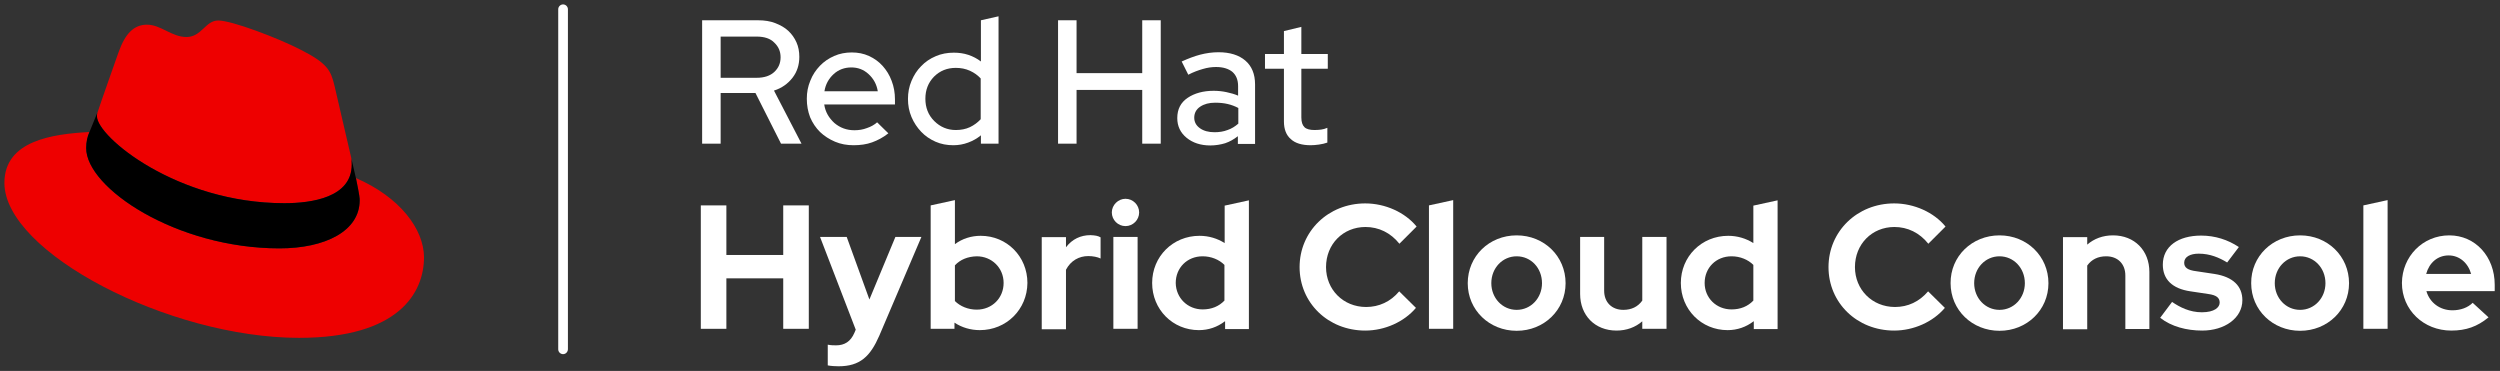 <?xml version="1.0" encoding="utf-8"?>
<!-- Generator: Adobe Illustrator 25.3.1, SVG Export Plug-In . SVG Version: 6.00 Build 0)  -->
<svg version="1.1" id="Two_lines" xmlns="http://www.w3.org/2000/svg" xmlns:xlink="http://www.w3.org/1999/xlink" x="0px" y="0px"
	 viewBox="0 0 1134.4 168.3" style="enable-background:new 0 0 1134.4 168.3;" xml:space="preserve">
	 <rect x="0" y="0" width="1134.4" height="168.3" fill="#333333" stroke="none"/>
	 <desc>background:dark</desc>
<style type="text/css">
	.st0{fill:#FFFFFF;}
	.st1{fill:#EE0000;}
</style>
<g id="Two_line_logo">
	<g>
		<path class="st0" d="M318.6,65.2v-56h25.4c2.9,0,5.5,0.4,7.8,1.3c2.3,0.9,4.3,2,5.9,3.5c1.6,1.5,2.8,3.2,3.7,5.2
			c0.9,2,1.3,4.2,1.3,6.6c0,3.6-1,6.8-3.1,9.5c-2.1,2.7-4.9,4.7-8.4,5.8l12.5,24.1h-9.3l-11.6-23H327v23H318.6z M343.3,16.6H327
			v18.7h16.3c3.5,0,6.2-0.9,8.1-2.7c1.9-1.8,2.8-4,2.8-6.6c0-2.6-0.9-4.8-2.8-6.6C349.6,17.5,346.9,16.6,343.3,16.6z"/>
		<path class="st0" d="M366.1,44.8c0-2.9,0.5-5.6,1.6-8.2c1-2.6,2.5-4.8,4.3-6.7c1.8-1.9,4-3.4,6.5-4.5c2.5-1.1,5.2-1.6,8-1.6
			c2.8,0,5.4,0.5,7.8,1.6c2.4,1.1,4.5,2.6,6.2,4.5c1.7,1.9,3.1,4.1,4.1,6.8c1,2.6,1.5,5.4,1.5,8.4v2.3H374c0.5,3.4,2.1,6.1,4.6,8.4
			c2.6,2.2,5.6,3.3,9.1,3.3c2,0,3.9-0.3,5.7-1c1.8-0.6,3.4-1.5,4.6-2.6l5.1,5c-2.4,1.9-4.9,3.2-7.4,4.1c-2.5,0.9-5.3,1.3-8.4,1.3
			c-3,0-5.8-0.5-8.4-1.6c-2.6-1.1-4.9-2.6-6.8-4.4c-1.9-1.9-3.4-4.1-4.5-6.7C366.6,50.6,366.1,47.8,366.1,44.8z M386.3,30.6
			c-3.1,0-5.8,1-8,3c-2.2,2-3.7,4.6-4.2,7.8h24.2c-0.5-3.1-1.9-5.7-4.2-7.8S389.2,30.6,386.3,30.6z"/>
		<path class="st0" d="M445.1,65.2v-3.8c-1.7,1.4-3.6,2.5-5.8,3.3c-2.1,0.8-4.4,1.2-6.7,1.2c-2.9,0-5.6-0.5-8.1-1.6
			c-2.5-1.1-4.7-2.6-6.5-4.5c-1.8-1.9-3.3-4.1-4.4-6.7c-1.1-2.6-1.6-5.3-1.6-8.2s0.5-5.6,1.6-8.2s2.5-4.8,4.4-6.7
			c1.8-1.9,4-3.4,6.6-4.5c2.5-1.1,5.3-1.6,8.2-1.6c2.3,0,4.5,0.3,6.6,1c2.1,0.7,4,1.7,5.7,3V9.2l8-1.8v57.8H445.1z M419.9,44.8
			c0,4,1.3,7.4,4,10.1c2.7,2.7,6,4.1,9.8,4.1c2.3,0,4.5-0.4,6.4-1.3c1.9-0.9,3.5-2.1,4.9-3.6V35.6c-1.3-1.4-2.9-2.6-4.9-3.5
			c-2-0.9-4.1-1.3-6.4-1.3c-3.9,0-7.2,1.3-9.9,4C421.2,37.5,419.9,40.8,419.9,44.8z"/>
		<path class="st0" d="M480.1,65.2v-56h8.4v24h29.8v-24h8.4v56h-8.4V40.8h-29.8v24.4H480.1z"/>
		<path class="st0" d="M549.2,66c-4.4,0-8-1.2-10.8-3.5c-2.8-2.3-4.2-5.3-4.2-8.9c0-4.1,1.6-7.1,4.7-9.2c3.1-2.1,7.1-3.2,11.8-3.2
			c2,0,3.9,0.2,5.8,0.6c1.9,0.4,3.7,0.9,5.3,1.6v-4.3c0-2.9-0.9-5-2.6-6.5c-1.7-1.4-4.2-2.2-7.4-2.2c-2,0-4,0.3-6,0.9
			c-2.1,0.6-4.3,1.4-6.6,2.6l-3-6c2.9-1.3,5.7-2.4,8.4-3.1c2.7-0.7,5.5-1.1,8.3-1.1c5.2,0,9.3,1.3,12.2,3.8
			c2.9,2.5,4.4,6.1,4.4,10.8v27h-7.8v-3.5c-1.8,1.4-3.7,2.5-5.8,3.2C553.9,65.6,551.6,66,549.2,66z M541.9,53.4c0,2,0.9,3.6,2.6,4.8
			c1.7,1.2,3.9,1.8,6.6,1.8c2.1,0,4.1-0.3,5.9-1c1.8-0.6,3.4-1.6,4.9-2.9v-7.1c-1.5-0.8-3.1-1.4-4.8-1.8c-1.7-0.4-3.6-0.6-5.7-0.6
			c-2.8,0-5,0.6-6.8,1.8C542.8,49.6,541.9,51.3,541.9,53.4z"/>
		<path class="st0" d="M582.6,55.2V31.2H574v-6.7h8.6V14.1l7.9-1.9v12.3h12v6.7h-12v22.1c0,2.1,0.5,3.5,1.4,4.4
			c0.9,0.9,2.5,1.3,4.6,1.3c1.2,0,2.2-0.1,3-0.2c0.9-0.1,1.8-0.4,2.8-0.8v6.7c-1.1,0.4-2.4,0.7-3.8,0.9c-1.4,0.2-2.7,0.3-3.8,0.3
			c-3.9,0-7-0.9-9-2.8C583.7,61.4,582.6,58.7,582.6,55.2z"/>
		<path class="st0" d="M318,93.2h11.6v22.5h25.8V93.2h11.6v56h-11.6v-22.9h-25.8v22.9H318V93.2z"/>
		<path class="st0" d="M388.3,149.6l-16.2-42.1h12.1l10.3,28.4l11.8-28.4h11.8L399,152.3c-4.1,9.4-8.7,13.9-18.5,13.9
			c-1.4,0-3.4-0.1-4.9-0.4v-9.4c1.5,0.3,2.7,0.3,3.8,0.3c3.8,0,6.6-1.7,8.3-5.7L388.3,149.6z"/>
		<path class="st0" d="M444.6,149.8c-4.2,0-8.2-1.2-11.5-3.4v2.8h-10.8v-56l11-2.4v20c3.3-2.5,7.4-3.8,11.7-3.8
			c11.9,0,21.2,9.4,21.2,21.4C466.1,140.4,456.7,149.8,444.6,149.8z M433.3,120.4v16.2c2.4,2.4,6,3.9,9.9,3.9
			c7,0,12.2-5.3,12.2-12.1c0-6.9-5.4-12.1-12.2-12.1C439.1,116.4,435.7,117.8,433.3,120.4z"/>
		<path class="st0" d="M472.7,107.6h11v4.6c2.8-3.7,6.7-5.5,11.1-5.5c2.2,0.1,3.4,0.3,4.6,1v9.6c-1.4-0.7-3.5-1.1-5.6-1.1
			c-4.1,0-7.9,2-10.1,6.2v27h-11V107.6z"/>
		<path class="st0" d="M504.5,96.4c0-3.4,2.9-6.2,6.2-6.2c3.4,0,6.2,2.8,6.2,6.2c0,3.4-2.8,6.2-6.2,6.2
			C507.3,102.6,504.5,99.8,504.5,96.4z M516.2,149.2h-11v-41.7h11V149.2z"/>
		<path class="st0" d="M555.8,145.8c-3.4,2.6-7.4,4-11.8,4c-11.9,0-21.2-9.4-21.2-21.4c0-12,9.4-21.4,21.5-21.4
			c4.2,0,8.1,1.2,11.4,3.3v-17l11-2.4v58.4h-10.8V145.8z M545.7,140.4c4.1,0,7.4-1.4,9.9-4v-16.2c-2.4-2.4-6-3.9-9.9-3.9
			c-7,0-12.2,5.2-12.2,12.1C533.6,135.2,538.9,140.4,545.7,140.4z"/>
		<path class="st0" d="M634.9,132.2l7.6,7.5c-5.4,6.4-14.2,10.3-23,10.3c-16.9,0-29.8-12.6-29.8-28.8c0-16.2,13-28.9,29.8-28.9
			c9,0,18,4,23.3,10.5l-7.8,7.8c-4-5-9.4-7.6-15.4-7.6c-10.2,0-17.9,7.8-17.9,18.2c0,10.2,7.8,18.1,18.2,18.1
			C625.7,139.3,631,136.9,634.9,132.2z"/>
		<path class="st0" d="M659.4,149.2h-11v-56l11-2.4V149.2z"/>
		<path class="st0" d="M688.2,106.8c12.5,0,22.2,9.5,22.2,21.7c0,12.2-9.8,21.6-22.2,21.6s-22.2-9.4-22.2-21.6
			C666,116.3,675.7,106.8,688.2,106.8z M688.2,116.3c-6.4,0-11.5,5.3-11.5,12.2c0,6.7,5,12.1,11.5,12.1s11.5-5.4,11.5-12.1
			C699.7,121.6,694.7,116.3,688.2,116.3z"/>
		<path class="st0" d="M727.9,131.9c0,5.2,3.4,8.7,8.7,8.7c3.7,0,6.6-1.4,8.6-4.2v-28.9h11v41.7h-11v-3.4c-3.1,2.7-7.1,4.2-11.7,4.2
			c-9.8,0-16.5-6.9-16.5-16.6v-25.9h10.9V131.9z"/>
		<path class="st0" d="M795.7,145.8c-3.4,2.6-7.4,4-11.8,4c-11.9,0-21.2-9.4-21.2-21.4c0-12,9.4-21.4,21.5-21.4
			c4.2,0,8.1,1.2,11.4,3.3v-17l11-2.4v58.4h-10.8V145.8z M785.7,140.4c4.1,0,7.4-1.4,9.9-4v-16.2c-2.4-2.4-6-3.9-9.9-3.9
			c-7,0-12.2,5.2-12.2,12.1C773.5,135.2,778.8,140.4,785.7,140.4z"/>
		<path class="st0" d="M874.9,132.2l7.6,7.5c-5.4,6.4-14.2,10.3-23,10.3c-16.9,0-29.8-12.6-29.8-28.8c0-16.2,13-28.9,29.8-28.9
			c9,0,18,4,23.3,10.5l-7.8,7.8c-4-5-9.4-7.6-15.4-7.6c-10.2,0-17.9,7.8-17.9,18.2c0,10.2,7.8,18.1,18.2,18.1
			C865.7,139.3,870.9,136.9,874.9,132.2z"/>
		<path class="st0" d="M907.3,106.8c12.5,0,22.2,9.5,22.2,21.7c0,12.2-9.8,21.6-22.2,21.6s-22.2-9.4-22.2-21.6
			C885,116.3,894.8,106.8,907.3,106.8z M907.3,116.3c-6.4,0-11.5,5.3-11.5,12.2c0,6.7,5,12.1,11.5,12.1s11.5-5.4,11.5-12.1
			C918.8,121.6,913.7,116.3,907.3,116.3z"/>
		<path class="st0" d="M936.1,107.6h11v3.4c3.1-2.7,7.1-4.2,11.7-4.2c9.8,0,16.5,6.9,16.5,16.6v25.9h-10.9v-24.3
			c0-5.2-3.4-8.7-8.7-8.7c-3.7,0-6.6,1.4-8.6,4.2v28.9h-11V107.6z"/>
		<path class="st0" d="M985.6,137c3.5,2.4,8,4.7,13.5,4.7c5.7,0,8.1-2.2,8.1-4.4c0-2.2-1.5-3.4-5.2-3.9l-8-1.2
			c-8.4-1.2-12.6-5.5-12.6-12.1c0-8.3,7-13.2,17.4-13.2c6.3,0,12.2,1.9,17.1,5.2l-5.3,7c-3.6-2.2-7.8-4-12.9-4
			c-3.8,0-6.6,1.4-6.6,4.1c0,2.2,1.5,3.4,5.7,3.9l8,1.2c8.5,1.3,12.7,5.6,12.7,11.9c0,8.2-8.1,13.8-18.2,13.8
			c-7.1,0-14-1.8-19.1-5.8L985.6,137z"/>
		<path class="st0" d="M1043.7,106.8c12.5,0,22.2,9.5,22.2,21.7c0,12.2-9.8,21.6-22.2,21.6s-22.2-9.4-22.2-21.6
			C1021.4,116.3,1031.2,106.8,1043.7,106.8z M1043.7,116.3c-6.4,0-11.5,5.3-11.5,12.2c0,6.7,5,12.1,11.5,12.1s11.5-5.4,11.5-12.1
			C1055.2,121.6,1050.1,116.3,1043.7,116.3z"/>
		<path class="st0" d="M1083.4,149.2h-11v-56l11-2.4V149.2z"/>
		<path class="st0" d="M1111.4,106.8c11.8,0,20.6,9.6,20.6,22.4v2.9h-31c1.5,5.2,6.1,8.7,11.8,8.7c3.7,0,7-1.2,9.2-3.4l7.2,6.6
			c-5.1,4.2-10.2,6-16.9,6c-12.6,0-22.4-9.4-22.4-21.6C1090,116.4,1099.3,106.8,1111.4,106.8z M1100.9,124.3h20.4
			c-1.4-5-5.3-8.4-10.2-8.4C1106.1,115.9,1102.3,119.2,1100.9,124.3z"/>
	</g>
	<g id="Hat_icon_3_">
		<g>
			<g>
				<path id="Red_hat_3_" class="st1" d="M129,92.2c12.5,0,30.6-2.6,30.6-17.5c0-1.2,0-2.3-0.3-3.4L151.8,39
					c-1.7-7.1-3.2-10.3-15.7-16.6c-9.7-5-30.8-13.1-37.1-13.1c-5.8,0-7.5,7.5-14.4,7.5c-6.7,0-11.6-5.6-17.9-5.6
					c-6,0-9.9,4.1-12.9,12.5c0,0-8.4,23.7-9.5,27.2C44,51.5,44,52.2,44,52.8C44,62,80.3,92.2,129,92.2z M161.5,80.8
					c1.7,8.2,1.7,9.1,1.7,10.1c0,14-15.7,21.8-36.4,21.8c-46.8,0-87.7-27.4-87.7-45.5c0-2.8,0.6-5.4,1.5-7.3C23.8,60.8,2,63.8,2,83
					c0,31.5,74.6,70.3,133.7,70.3c45.3,0,56.7-20.5,56.7-36.6C192.3,103.9,181.4,89.4,161.5,80.8z"/>
				<path id="Black_band_3_" d="M161.5,80.8c1.7,8.2,1.7,9.1,1.7,10.1c0,14-15.7,21.8-36.4,21.8c-46.8,0-87.7-27.4-87.7-45.5
					c0-2.8,0.6-5.4,1.5-7.3l3.7-9.1C44,51.5,44,52.2,44,52.8C44,62,80.3,92.2,129,92.2c12.5,0,30.6-2.6,30.6-17.5
					c0-1.2,0-2.3-0.3-3.4L161.5,80.8z"/>
			</g>
		</g>
	</g>
	<path id="Dividing_line_3_" class="st0" d="M255.5,160.7c-1.2,0-2.2-1-2.2-2.2V4.2c0-1.2,1-2.2,2.2-2.2s2.2,1,2.2,2.2v154.2
		C257.7,159.7,256.7,160.7,255.5,160.7z"/>
</g>
</svg>

